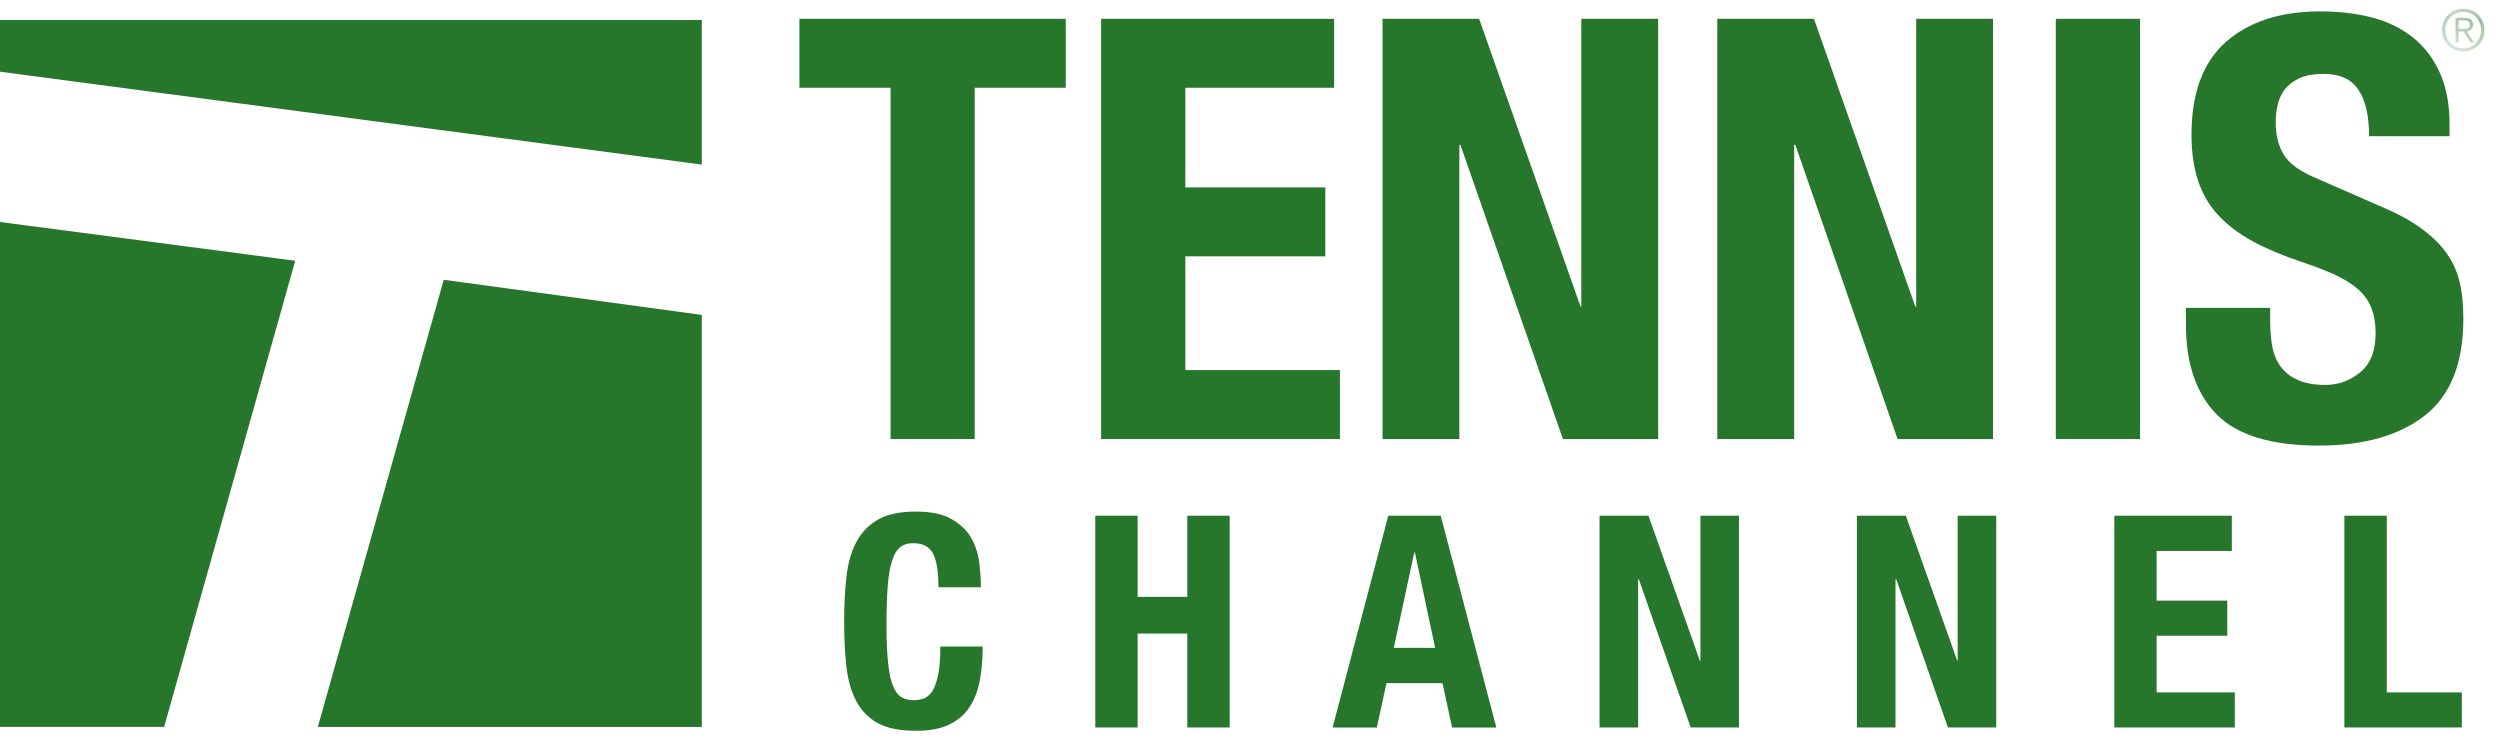 <svg width="60" height="18" viewBox="0 0 60 18" fill="none" xmlns="http://www.w3.org/2000/svg">
<path fill-rule="evenodd" clip-rule="evenodd" d="M7.628 17.446H16.843V7.558L10.65 6.715L7.628 17.446Z" fill="#26762C"/>
<path fill-rule="evenodd" clip-rule="evenodd" d="M0 17.445H3.939L7.085 6.258L0 5.328V17.445Z" fill="#26762C"/>
<path fill-rule="evenodd" clip-rule="evenodd" d="M0 0.48V1.721L16.843 3.95V0.48H0Z" fill="#26762C"/>
<path fill-rule="evenodd" clip-rule="evenodd" d="M25.578 2.106H23.393V10.537H21.374V2.106H19.186V0.452H25.578V2.106Z" fill="#26762C"/>
<path fill-rule="evenodd" clip-rule="evenodd" d="M32.019 2.106H28.448V4.498H31.807V6.152H28.448V8.882H32.158V10.537H26.427V0.452H32.019V2.106Z" fill="#26762C"/>
<path fill-rule="evenodd" clip-rule="evenodd" d="M37.933 7.358H37.951V0.452H39.796V10.537H37.51L35.05 3.475H35.024V10.537H33.181V0.452H35.499L37.933 7.358Z" fill="#26762C"/>
<path fill-rule="evenodd" clip-rule="evenodd" d="M45.967 7.358H45.989V0.452H47.832V10.537H45.542L43.088 3.475H43.06V10.537H41.215V0.452H43.535L45.967 7.358Z" fill="#26762C"/>
<path fill-rule="evenodd" clip-rule="evenodd" d="M49.339 10.537H51.36V0.452H49.339V10.537Z" fill="#26762C"/>
<path fill-rule="evenodd" clip-rule="evenodd" d="M54.484 7.687C54.484 7.92 54.502 8.135 54.536 8.329C54.577 8.521 54.645 8.682 54.748 8.815C54.852 8.947 54.986 9.05 55.163 9.126C55.334 9.2 55.551 9.238 55.811 9.238C56.12 9.238 56.398 9.138 56.643 8.937C56.893 8.734 57.015 8.42 57.015 7.996C57.015 7.771 56.983 7.579 56.922 7.413C56.86 7.248 56.764 7.101 56.624 6.969C56.482 6.838 56.297 6.718 56.067 6.607C55.839 6.5 55.559 6.391 55.218 6.279C54.77 6.128 54.381 5.964 54.054 5.785C53.727 5.606 53.455 5.398 53.235 5.161C53.01 4.92 52.854 4.64 52.75 4.327C52.648 4.01 52.596 3.646 52.596 3.234C52.596 2.237 52.871 1.494 53.422 1.006C53.976 0.518 54.731 0.273 55.694 0.273C56.143 0.273 56.553 0.324 56.935 0.421C57.31 0.522 57.637 0.681 57.914 0.902C58.191 1.124 58.402 1.406 58.559 1.751C58.712 2.096 58.789 2.505 58.789 2.982V3.268H56.858C56.858 2.787 56.777 2.417 56.607 2.162C56.439 1.902 56.159 1.773 55.764 1.773C55.545 1.773 55.352 1.806 55.206 1.869C55.055 1.936 54.937 2.024 54.846 2.129C54.762 2.239 54.701 2.363 54.666 2.504C54.632 2.646 54.617 2.791 54.617 2.94C54.617 3.251 54.684 3.511 54.816 3.721C54.944 3.933 55.222 4.129 55.656 4.306L57.212 4.987C57.598 5.152 57.91 5.33 58.153 5.514C58.398 5.698 58.593 5.893 58.736 6.104C58.88 6.316 58.984 6.549 59.039 6.802C59.097 7.055 59.12 7.339 59.12 7.647C59.12 8.71 58.818 9.482 58.203 9.967C57.59 10.45 56.74 10.694 55.646 10.694C54.506 10.694 53.692 10.441 53.199 9.945C52.711 9.445 52.463 8.73 52.463 7.799V7.389H54.484V7.687Z" fill="#26762C"/>
<path fill-rule="evenodd" clip-rule="evenodd" d="M22.392 13.284C22.305 13.118 22.145 13.037 21.916 13.037C21.785 13.037 21.68 13.068 21.6 13.137C21.515 13.208 21.449 13.319 21.406 13.474C21.357 13.626 21.322 13.831 21.305 14.078C21.286 14.325 21.276 14.631 21.276 14.992C21.276 15.377 21.288 15.686 21.316 15.921C21.34 16.16 21.381 16.343 21.436 16.473C21.491 16.605 21.561 16.69 21.641 16.735C21.725 16.783 21.819 16.804 21.928 16.804C22.018 16.804 22.103 16.789 22.182 16.761C22.259 16.726 22.328 16.666 22.384 16.575C22.44 16.48 22.485 16.35 22.519 16.182C22.552 16.012 22.568 15.791 22.568 15.516H23.585C23.585 15.791 23.564 16.055 23.521 16.297C23.477 16.548 23.401 16.763 23.283 16.947C23.167 17.136 23.006 17.28 22.796 17.381C22.586 17.488 22.316 17.539 21.979 17.539C21.595 17.539 21.292 17.476 21.066 17.355C20.841 17.229 20.669 17.053 20.547 16.82C20.426 16.588 20.348 16.309 20.313 15.988C20.276 15.666 20.26 15.309 20.26 14.92C20.26 14.534 20.276 14.18 20.313 13.854C20.348 13.532 20.426 13.252 20.547 13.017C20.669 12.788 20.841 12.604 21.066 12.473C21.292 12.343 21.595 12.278 21.979 12.278C22.34 12.278 22.627 12.337 22.835 12.457C23.047 12.578 23.204 12.726 23.306 12.904C23.41 13.09 23.477 13.292 23.503 13.499C23.526 13.713 23.541 13.91 23.541 14.094H22.523C22.523 13.725 22.48 13.456 22.392 13.284" fill="#26762C"/>
<path fill-rule="evenodd" clip-rule="evenodd" d="M27.303 12.377V14.325H28.495V12.377H29.512V17.459H28.495V15.205H27.303V17.459H26.287V12.377H27.303Z" fill="#26762C"/>
<path fill-rule="evenodd" clip-rule="evenodd" d="M34.443 15.549L33.958 13.26H33.942L33.451 15.549H34.443ZM34.577 12.377L35.912 17.46H34.851L34.619 16.395H33.276L33.044 17.46H31.983L33.318 12.377H34.577Z" fill="#26762C"/>
<path fill-rule="evenodd" clip-rule="evenodd" d="M40.797 15.859H40.81V12.377H41.735V17.459H40.576L39.332 13.902H39.315V17.459H38.389V12.377H39.563L40.797 15.859Z" fill="#26762C"/>
<path fill-rule="evenodd" clip-rule="evenodd" d="M46.974 15.859H46.984V12.377H47.91V17.459H46.75L45.51 13.902H45.492V17.459H44.566V12.377H45.739L46.974 15.859Z" fill="#26762C"/>
<path fill-rule="evenodd" clip-rule="evenodd" d="M53.564 13.223H51.759V14.415H53.455V15.258H51.759V16.618H53.635V17.459H50.744V12.377H53.564V13.223Z" fill="#26762C"/>
<path fill-rule="evenodd" clip-rule="evenodd" d="M56.265 12.377H57.283V16.618H59.084V17.459H56.265V12.377Z" fill="#26762C"/>
<mask id="mask0_3651_9575" style="mask-type:luminance" maskUnits="userSpaceOnUse" x="58" y="0" width="2" height="2">
<path fill-rule="evenodd" clip-rule="evenodd" d="M58.608 0.211H59.627V1.236H58.608V0.211Z" fill="white"/>
</mask>
<g mask="url(#mask0_3651_9575)">
<path fill-rule="evenodd" clip-rule="evenodd" d="M59.101 0.694C59.191 0.694 59.278 0.692 59.278 0.592C59.278 0.509 59.209 0.49 59.139 0.49H59.005V0.694H59.101ZM59.005 1.02H58.933V0.427H59.159C59.292 0.427 59.351 0.485 59.351 0.592C59.351 0.696 59.282 0.743 59.203 0.757L59.378 1.02H59.293L59.126 0.757H59.005V1.02ZM58.688 0.723C58.688 0.969 58.871 1.164 59.117 1.164C59.364 1.164 59.547 0.969 59.547 0.723C59.547 0.478 59.364 0.284 59.117 0.284C58.871 0.284 58.688 0.478 58.688 0.723V0.723ZM59.627 0.723C59.627 1.012 59.405 1.236 59.117 1.236C58.83 1.236 58.608 1.012 58.608 0.723C58.608 0.435 58.83 0.211 59.117 0.211C59.405 0.211 59.627 0.435 59.627 0.723V0.723Z" fill="#26762C"/>
</g>
</svg>
